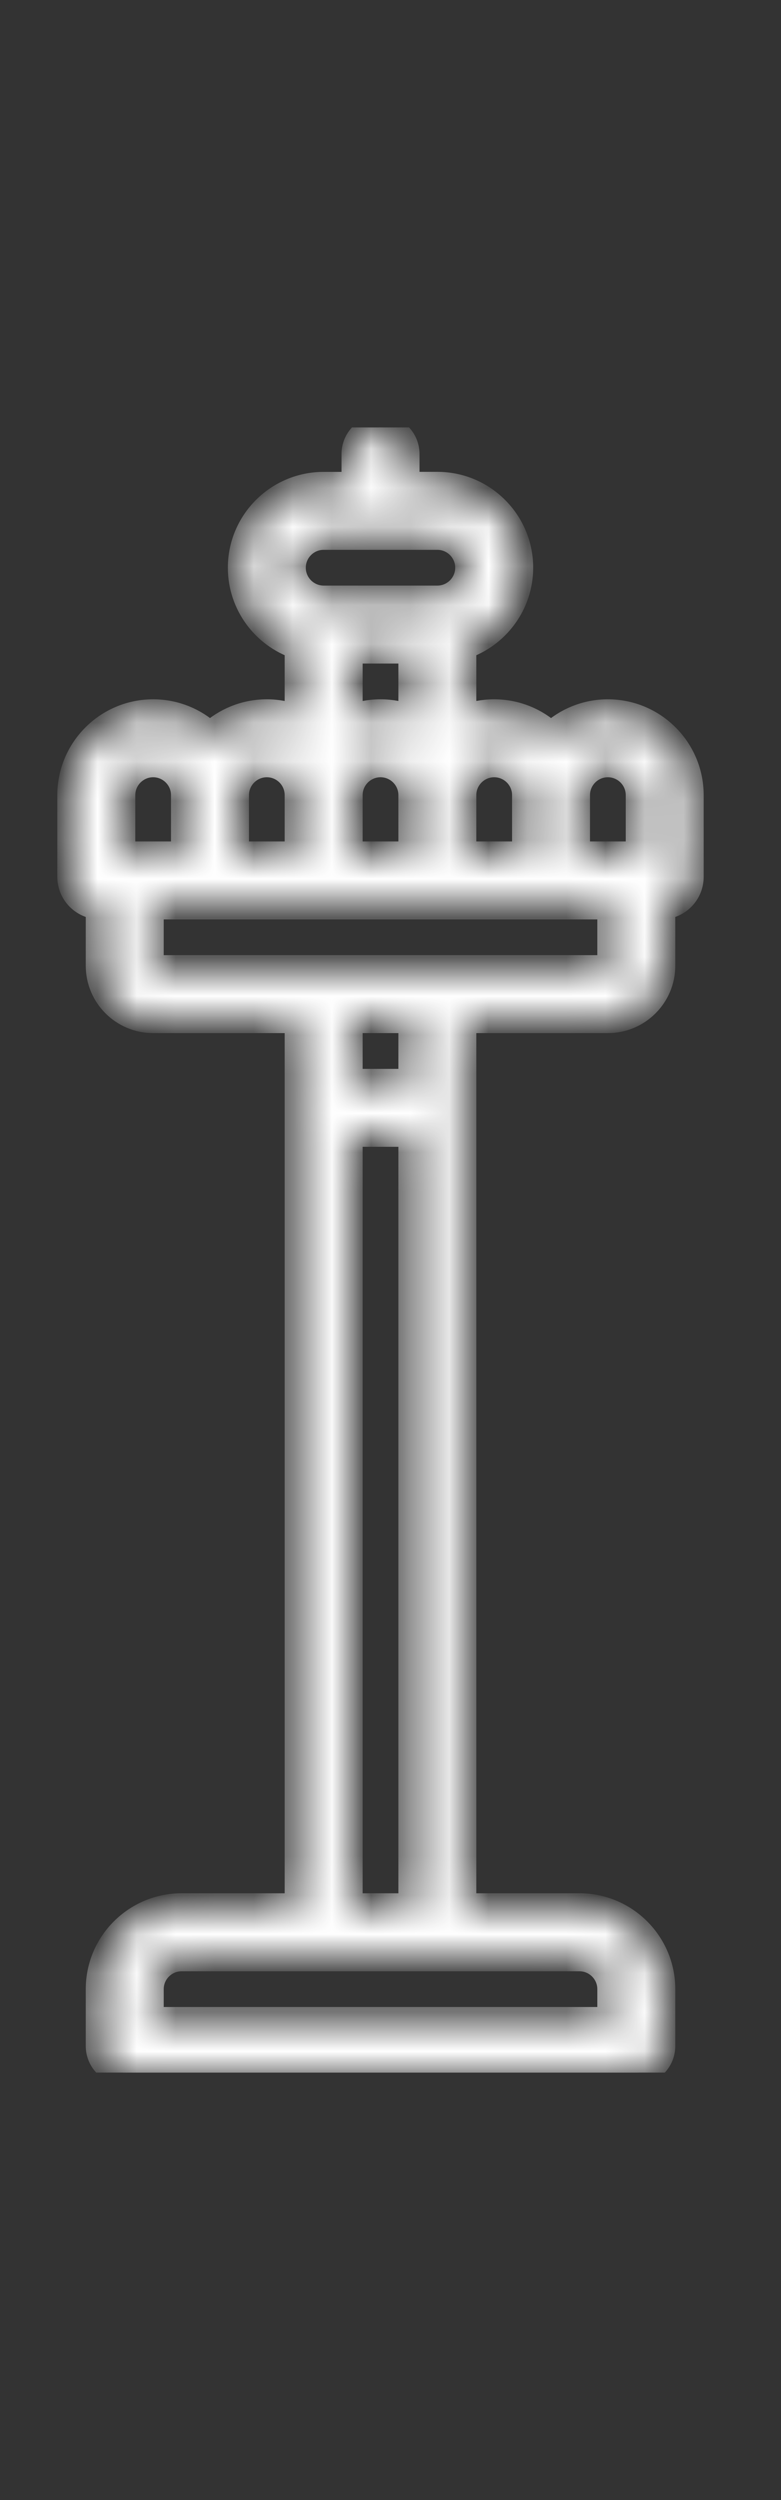 <svg width="20" height="64" viewBox="0 0 20 64" fill="none" xmlns="http://www.w3.org/2000/svg">
<rect x="0" y="0" width="20" height="64" fill="#333333" stroke="none"/>
<g clip-path="url(#clip0_5553_25657)">
<g clip-path="url(#clip1_5553_25657)">
<mask id="path-2-inside-1_5553_25657" fill="white">
<path d="M15.566 18.218C15.005 18.218 14.493 18.436 14.111 18.792C13.729 18.436 13.217 18.218 12.655 18.218C12.383 18.218 12.122 18.27 11.882 18.363V16.559C12.727 16.273 13.338 15.473 13.338 14.533C13.338 13.354 12.379 12.395 11.2 12.395H10.427V11.622C10.427 11.245 10.121 10.94 9.744 10.94C9.367 10.94 9.062 11.245 9.062 11.622V12.396H8.289C7.11 12.396 6.151 13.354 6.151 14.533C6.151 15.474 6.761 16.273 7.606 16.559V18.363C7.366 18.27 7.106 18.218 6.833 18.218C6.271 18.218 5.76 18.436 5.378 18.792C4.996 18.436 4.484 18.218 3.922 18.218C2.743 18.218 1.784 19.177 1.784 20.355V22.448C1.784 22.859 2.107 23.195 2.512 23.219V24.722C2.512 25.5 3.144 26.132 3.922 26.132H7.606V48.784H4.65C3.471 48.784 2.512 49.743 2.512 50.922V52.378C2.512 52.754 2.817 53.06 3.194 53.06H16.294C16.671 53.06 16.977 52.754 16.977 52.378V50.922C16.977 49.743 16.017 48.784 14.839 48.784H11.882V26.132H15.566C16.344 26.132 16.977 25.5 16.977 24.722V23.219C17.382 23.195 17.704 22.859 17.704 22.448V20.355C17.704 19.177 16.745 18.218 15.566 18.218ZM15.566 19.582C15.993 19.582 16.34 19.929 16.34 20.355V21.857H14.793V20.355C14.793 19.929 15.14 19.582 15.566 19.582ZM12.655 19.582C13.082 19.582 13.429 19.929 13.429 20.355V21.857H11.882V20.356V20.355C11.882 19.929 12.229 19.582 12.655 19.582ZM10.518 16.671V18.363C10.277 18.27 10.017 18.218 9.744 18.218C9.472 18.218 9.211 18.27 8.971 18.363V16.671H10.518ZM8.971 20.355C8.971 19.929 9.318 19.582 9.744 19.582C10.171 19.582 10.518 19.929 10.518 20.355V20.356V21.857H8.971V20.355ZM8.289 13.76H9.743C9.744 13.76 9.744 13.76 9.744 13.76C9.745 13.76 9.745 13.76 9.745 13.76H11.2C11.626 13.76 11.973 14.107 11.973 14.533C11.973 14.96 11.626 15.307 11.2 15.307H8.289C7.862 15.307 7.515 14.96 7.515 14.533C7.515 14.107 7.862 13.76 8.289 13.76ZM6.833 19.582C7.26 19.582 7.606 19.929 7.606 20.355V21.857H6.06V20.355C6.06 19.929 6.407 19.582 6.833 19.582ZM3.149 20.355C3.149 19.929 3.496 19.582 3.922 19.582C4.348 19.582 4.695 19.929 4.695 20.355V21.857H3.149V20.355ZM15.612 50.922V51.695H3.877V50.922C3.877 50.496 4.223 50.149 4.65 50.149H14.839C15.265 50.149 15.612 50.496 15.612 50.922ZM8.971 48.784V29.043H10.518V48.784H8.971ZM10.518 27.679H8.971V26.132H10.518V27.679ZM15.566 24.768H8.29C8.289 24.768 8.289 24.768 8.289 24.768C8.288 24.768 8.288 24.768 8.288 24.768H3.922C3.897 24.768 3.877 24.747 3.877 24.722V23.221H5.378H8.289H11.2H14.111H15.612V24.722C15.612 24.747 15.591 24.768 15.566 24.768Z"/>
</mask>
<path d="M15.566 18.218C15.005 18.218 14.493 18.436 14.111 18.792C13.729 18.436 13.217 18.218 12.655 18.218C12.383 18.218 12.122 18.27 11.882 18.363V16.559C12.727 16.273 13.338 15.473 13.338 14.533C13.338 13.354 12.379 12.395 11.2 12.395H10.427V11.622C10.427 11.245 10.121 10.94 9.744 10.94C9.367 10.94 9.062 11.245 9.062 11.622V12.396H8.289C7.11 12.396 6.151 13.354 6.151 14.533C6.151 15.474 6.761 16.273 7.606 16.559V18.363C7.366 18.27 7.106 18.218 6.833 18.218C6.271 18.218 5.76 18.436 5.378 18.792C4.996 18.436 4.484 18.218 3.922 18.218C2.743 18.218 1.784 19.177 1.784 20.355V22.448C1.784 22.859 2.107 23.195 2.512 23.219V24.722C2.512 25.5 3.144 26.132 3.922 26.132H7.606V48.784H4.65C3.471 48.784 2.512 49.743 2.512 50.922V52.378C2.512 52.754 2.817 53.06 3.194 53.06H16.294C16.671 53.06 16.977 52.754 16.977 52.378V50.922C16.977 49.743 16.017 48.784 14.839 48.784H11.882V26.132H15.566C16.344 26.132 16.977 25.5 16.977 24.722V23.219C17.382 23.195 17.704 22.859 17.704 22.448V20.355C17.704 19.177 16.745 18.218 15.566 18.218ZM15.566 19.582C15.993 19.582 16.34 19.929 16.34 20.355V21.857H14.793V20.355C14.793 19.929 15.14 19.582 15.566 19.582ZM12.655 19.582C13.082 19.582 13.429 19.929 13.429 20.355V21.857H11.882V20.356V20.355C11.882 19.929 12.229 19.582 12.655 19.582ZM10.518 16.671V18.363C10.277 18.27 10.017 18.218 9.744 18.218C9.472 18.218 9.211 18.27 8.971 18.363V16.671H10.518ZM8.971 20.355C8.971 19.929 9.318 19.582 9.744 19.582C10.171 19.582 10.518 19.929 10.518 20.355V20.356V21.857H8.971V20.355ZM8.289 13.76H9.743C9.744 13.76 9.744 13.76 9.744 13.76C9.745 13.76 9.745 13.76 9.745 13.76H11.2C11.626 13.76 11.973 14.107 11.973 14.533C11.973 14.96 11.626 15.307 11.2 15.307H8.289C7.862 15.307 7.515 14.96 7.515 14.533C7.515 14.107 7.862 13.76 8.289 13.76ZM6.833 19.582C7.26 19.582 7.606 19.929 7.606 20.355V21.857H6.06V20.355C6.06 19.929 6.407 19.582 6.833 19.582ZM3.149 20.355C3.149 19.929 3.496 19.582 3.922 19.582C4.348 19.582 4.695 19.929 4.695 20.355V21.857H3.149V20.355ZM15.612 50.922V51.695H3.877V50.922C3.877 50.496 4.223 50.149 4.65 50.149H14.839C15.265 50.149 15.612 50.496 15.612 50.922ZM8.971 48.784V29.043H10.518V48.784H8.971ZM10.518 27.679H8.971V26.132H10.518V27.679ZM15.566 24.768H8.29C8.289 24.768 8.289 24.768 8.289 24.768C8.288 24.768 8.288 24.768 8.288 24.768H3.922C3.897 24.768 3.877 24.747 3.877 24.722V23.221H5.378H8.289H11.2H14.111H15.612V24.722C15.612 24.747 15.591 24.768 15.566 24.768Z" fill="white" stroke="white" stroke-width="0.632" mask="url(#path-2-inside-1_5553_25657)"/>
</g>
</g>
<defs>
<clipPath id="clip0_5553_25657">
<rect width="20.007" height="42.12" fill="white" transform="translate(0 10.94)"/>
</clipPath>
<clipPath id="clip1_5553_25657">
<rect width="42.12" height="42.12" fill="white" transform="translate(-11.315 10.94)"/>
</clipPath>
</defs>
</svg>
